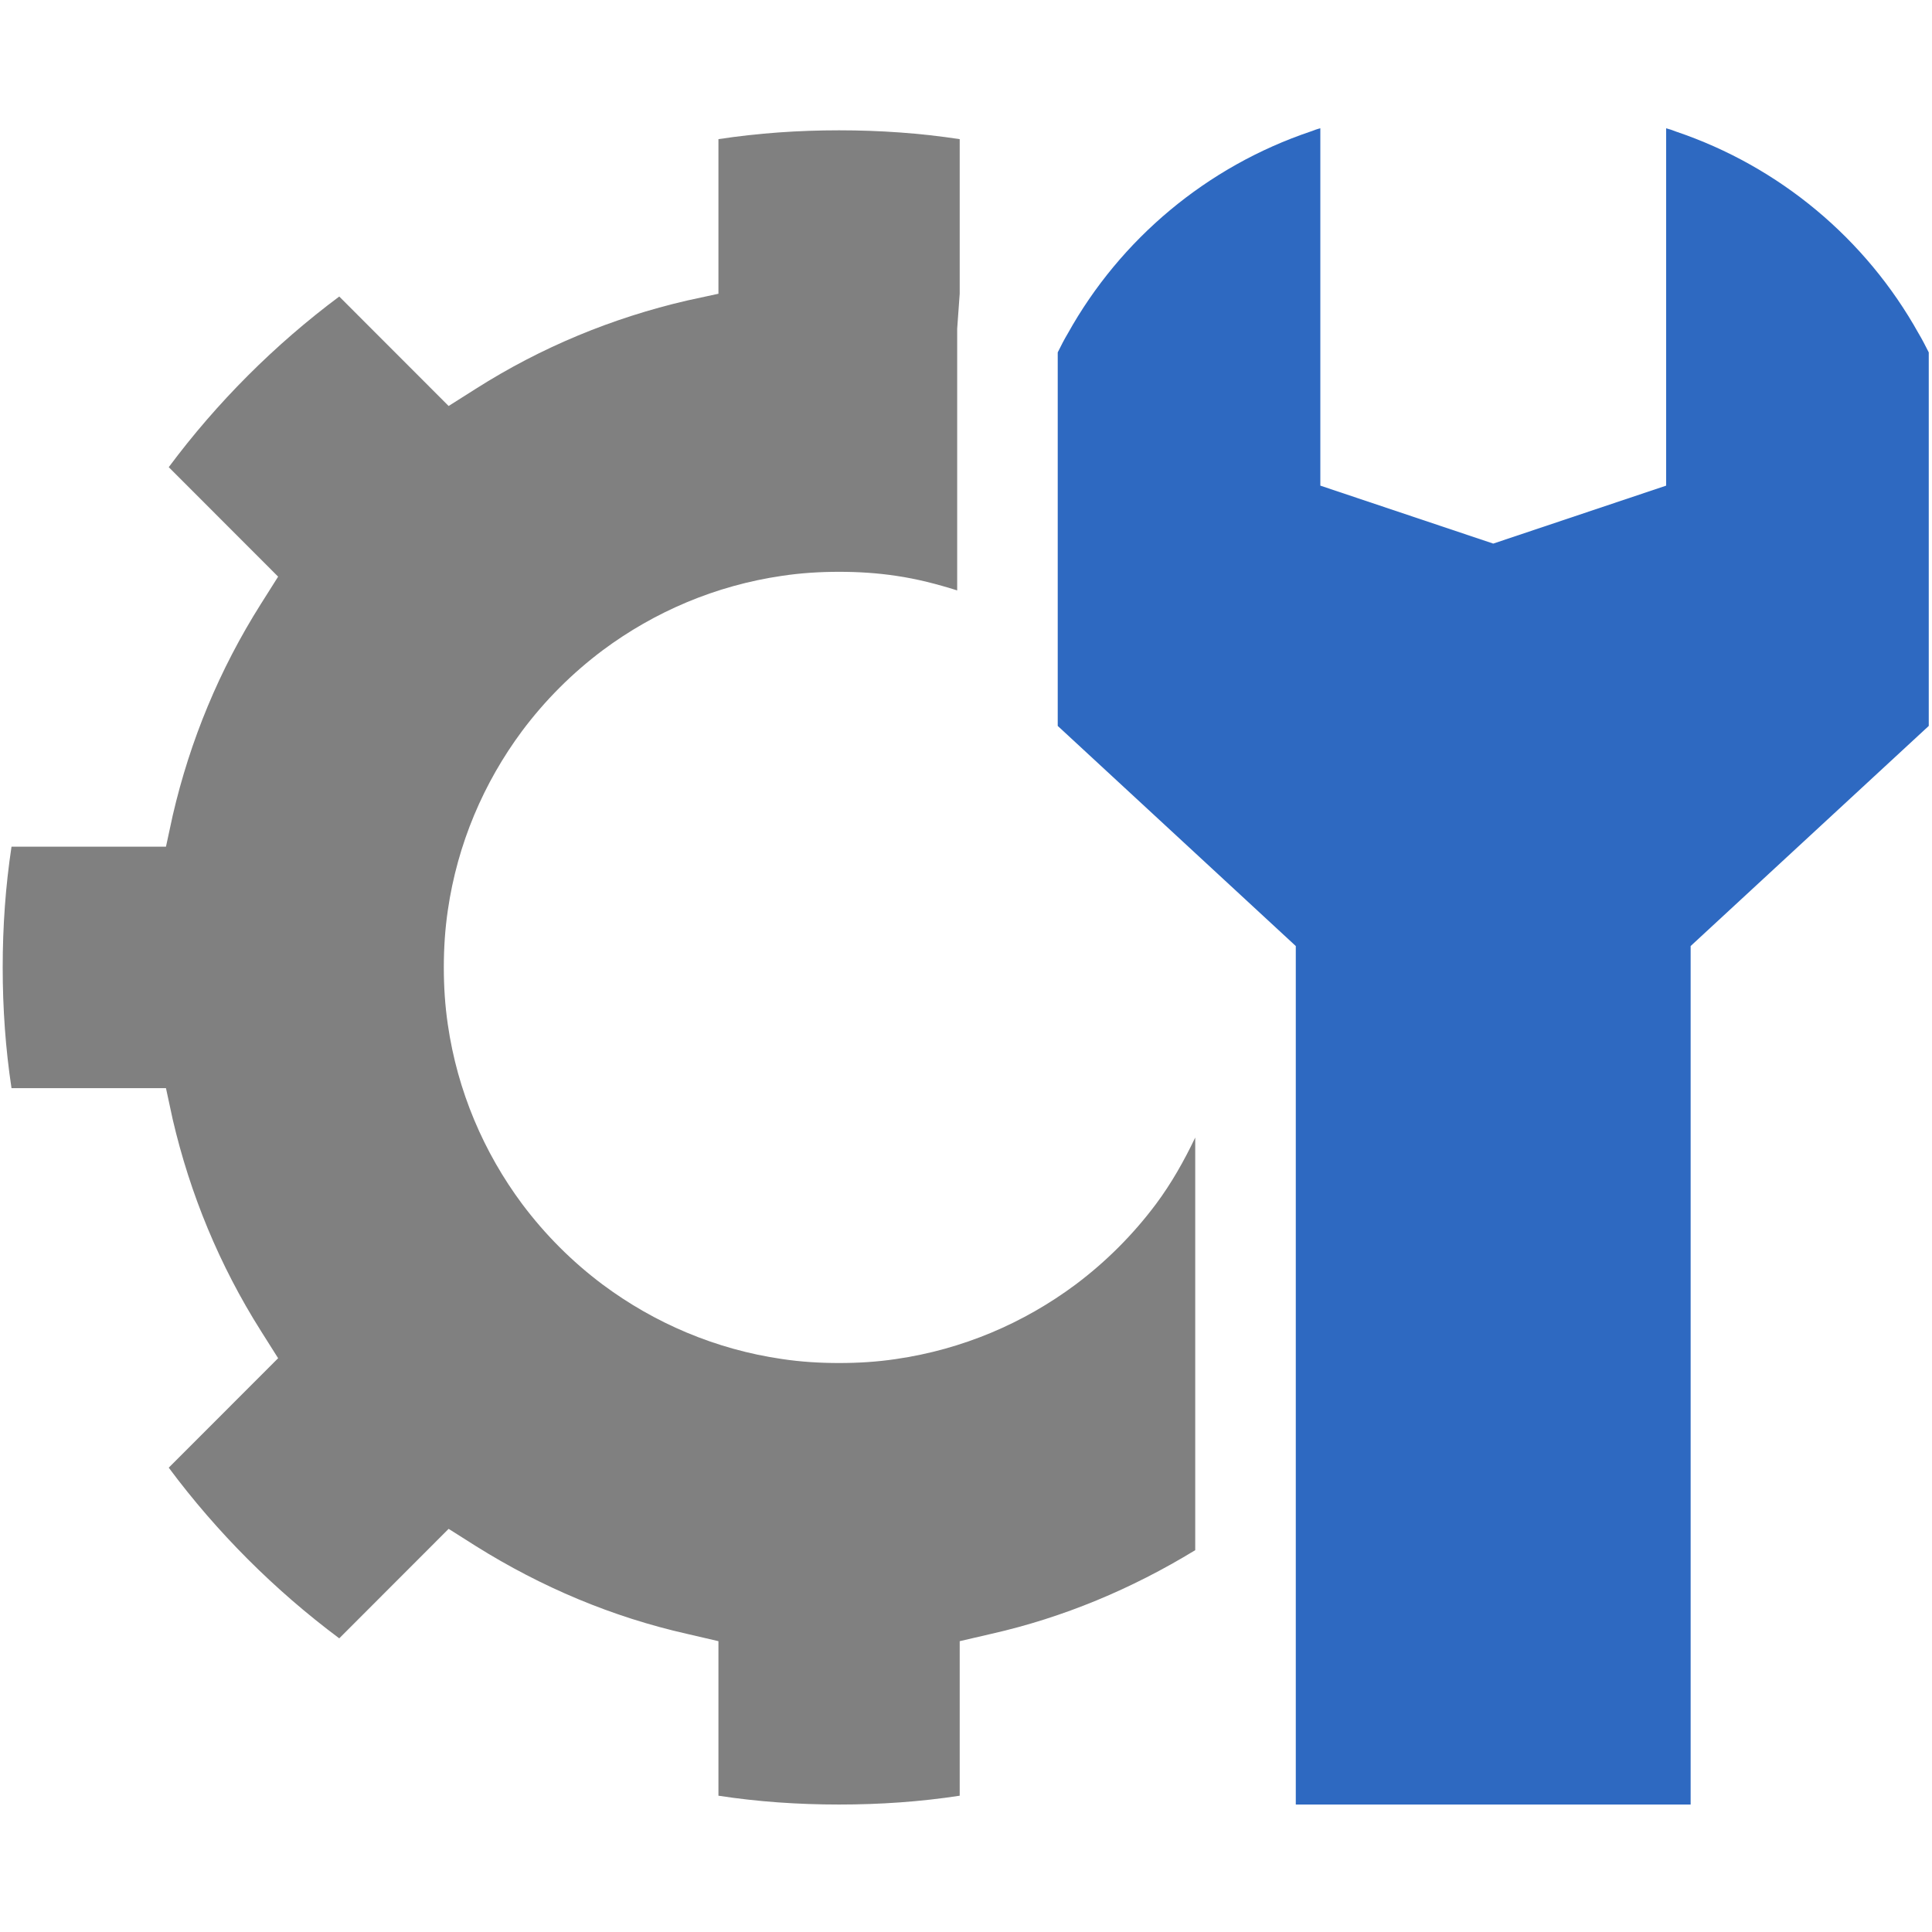 <?xml version="1.0" encoding="UTF-8"?> <svg xmlns="http://www.w3.org/2000/svg" xmlns:xlink="http://www.w3.org/1999/xlink" width="500" zoomAndPan="magnify" viewBox="0 0 375 375" height="500" preserveAspectRatio="xMidYMid meet" version="1.0"><defs><clipPath id="cbba65f0b8"><path d="M 205 24.887 L 374.359 24.887 L 374.359 350.258 L 205 350.258 Z M 205 24.887 " clip-rule="nonzero"></path></clipPath><clipPath id="6cce18db69"><path d="M 0.523 25 L 232 25 L 232 350.258 L 0.523 350.258 Z M 0.523 25 " clip-rule="nonzero"></path></clipPath></defs><g clip-path="url(#cbba65f0b8)"><path fill="#2e69c1" d="M 372.406 64.734 C 362.18 46.375 345.406 32.316 325.266 25.523 C 324.645 25.281 324.023 25.055 323.398 24.898 L 323.398 94.262 L 289.836 105.512 L 256.277 94.262 L 256.277 24.898 C 255.641 25.055 255.02 25.281 254.395 25.523 C 234.258 32.316 217.48 46.375 207.258 64.734 C 206.551 65.906 205.926 67.152 205.305 68.398 L 205.305 140.902 L 251.512 183.625 L 251.512 350.258 L 328.152 350.258 L 328.152 183.625 L 374.371 140.902 L 374.371 68.398 C 373.734 67.152 373.113 65.906 372.406 64.734 " fill-opacity="1" fill-rule="evenodd"></path></g><g clip-path="url(#6cce18db69)"><path fill="#808080" d="M 208.766 249.332 C 198.695 256.832 186.828 261.914 173.945 263.785 C 170.281 264.336 166.617 264.562 162.871 264.562 C 159.121 264.562 155.445 264.336 151.781 263.785 C 138.91 261.914 127.047 256.832 116.977 249.332 C 111.039 244.887 105.816 239.648 101.363 233.715 C 93.867 223.637 88.789 211.762 86.922 198.867 C 86.383 195.199 86.145 191.535 86.145 187.781 C 86.145 184.031 86.383 180.352 86.922 176.684 C 88.789 163.805 93.867 151.926 101.363 141.848 C 105.816 135.906 111.039 130.68 116.977 126.223 C 127.047 118.719 138.91 113.652 151.781 111.77 C 155.445 111.219 159.121 110.988 162.871 110.988 C 166.617 110.988 170.281 111.219 173.945 111.77 C 178.027 112.367 181.945 113.387 185.789 114.598 L 185.789 63.797 L 186.277 57.016 L 186.277 27.008 C 178.629 25.844 170.832 25.293 162.871 25.293 C 154.906 25.293 147.102 25.844 139.449 27.008 L 139.449 57.016 L 133.367 58.332 C 118.844 61.699 105.027 67.406 92.383 75.445 L 87.078 78.801 L 65.848 57.555 C 53.289 66.926 42.117 78.105 32.754 90.676 L 53.984 111.926 L 50.633 117.234 C 42.586 129.973 36.898 143.719 33.531 158.254 L 32.215 164.344 L 2.234 164.344 C 1.074 172 0.523 179.812 0.523 187.781 C 0.523 195.75 1.074 203.555 2.234 211.211 L 32.215 211.211 L 33.531 217.312 C 36.898 231.762 42.586 245.582 50.633 258.32 L 53.984 263.629 L 32.754 284.875 C 42.117 297.457 53.289 308.629 65.848 318 L 87.078 296.75 L 92.383 300.105 C 105.109 308.078 118.844 313.863 133.367 317.137 L 139.449 318.551 L 139.449 348.547 C 147.102 349.719 154.906 350.258 162.871 350.258 C 170.832 350.258 178.629 349.719 186.277 348.547 L 186.277 318.551 L 192.375 317.137 C 206.383 313.973 219.648 308.422 231.992 300.887 L 231.992 220.797 C 229.828 225.328 227.359 229.703 224.367 233.715 C 219.926 239.648 214.691 244.887 208.766 249.332 " fill-opacity="1" fill-rule="evenodd"></path></g></svg> 